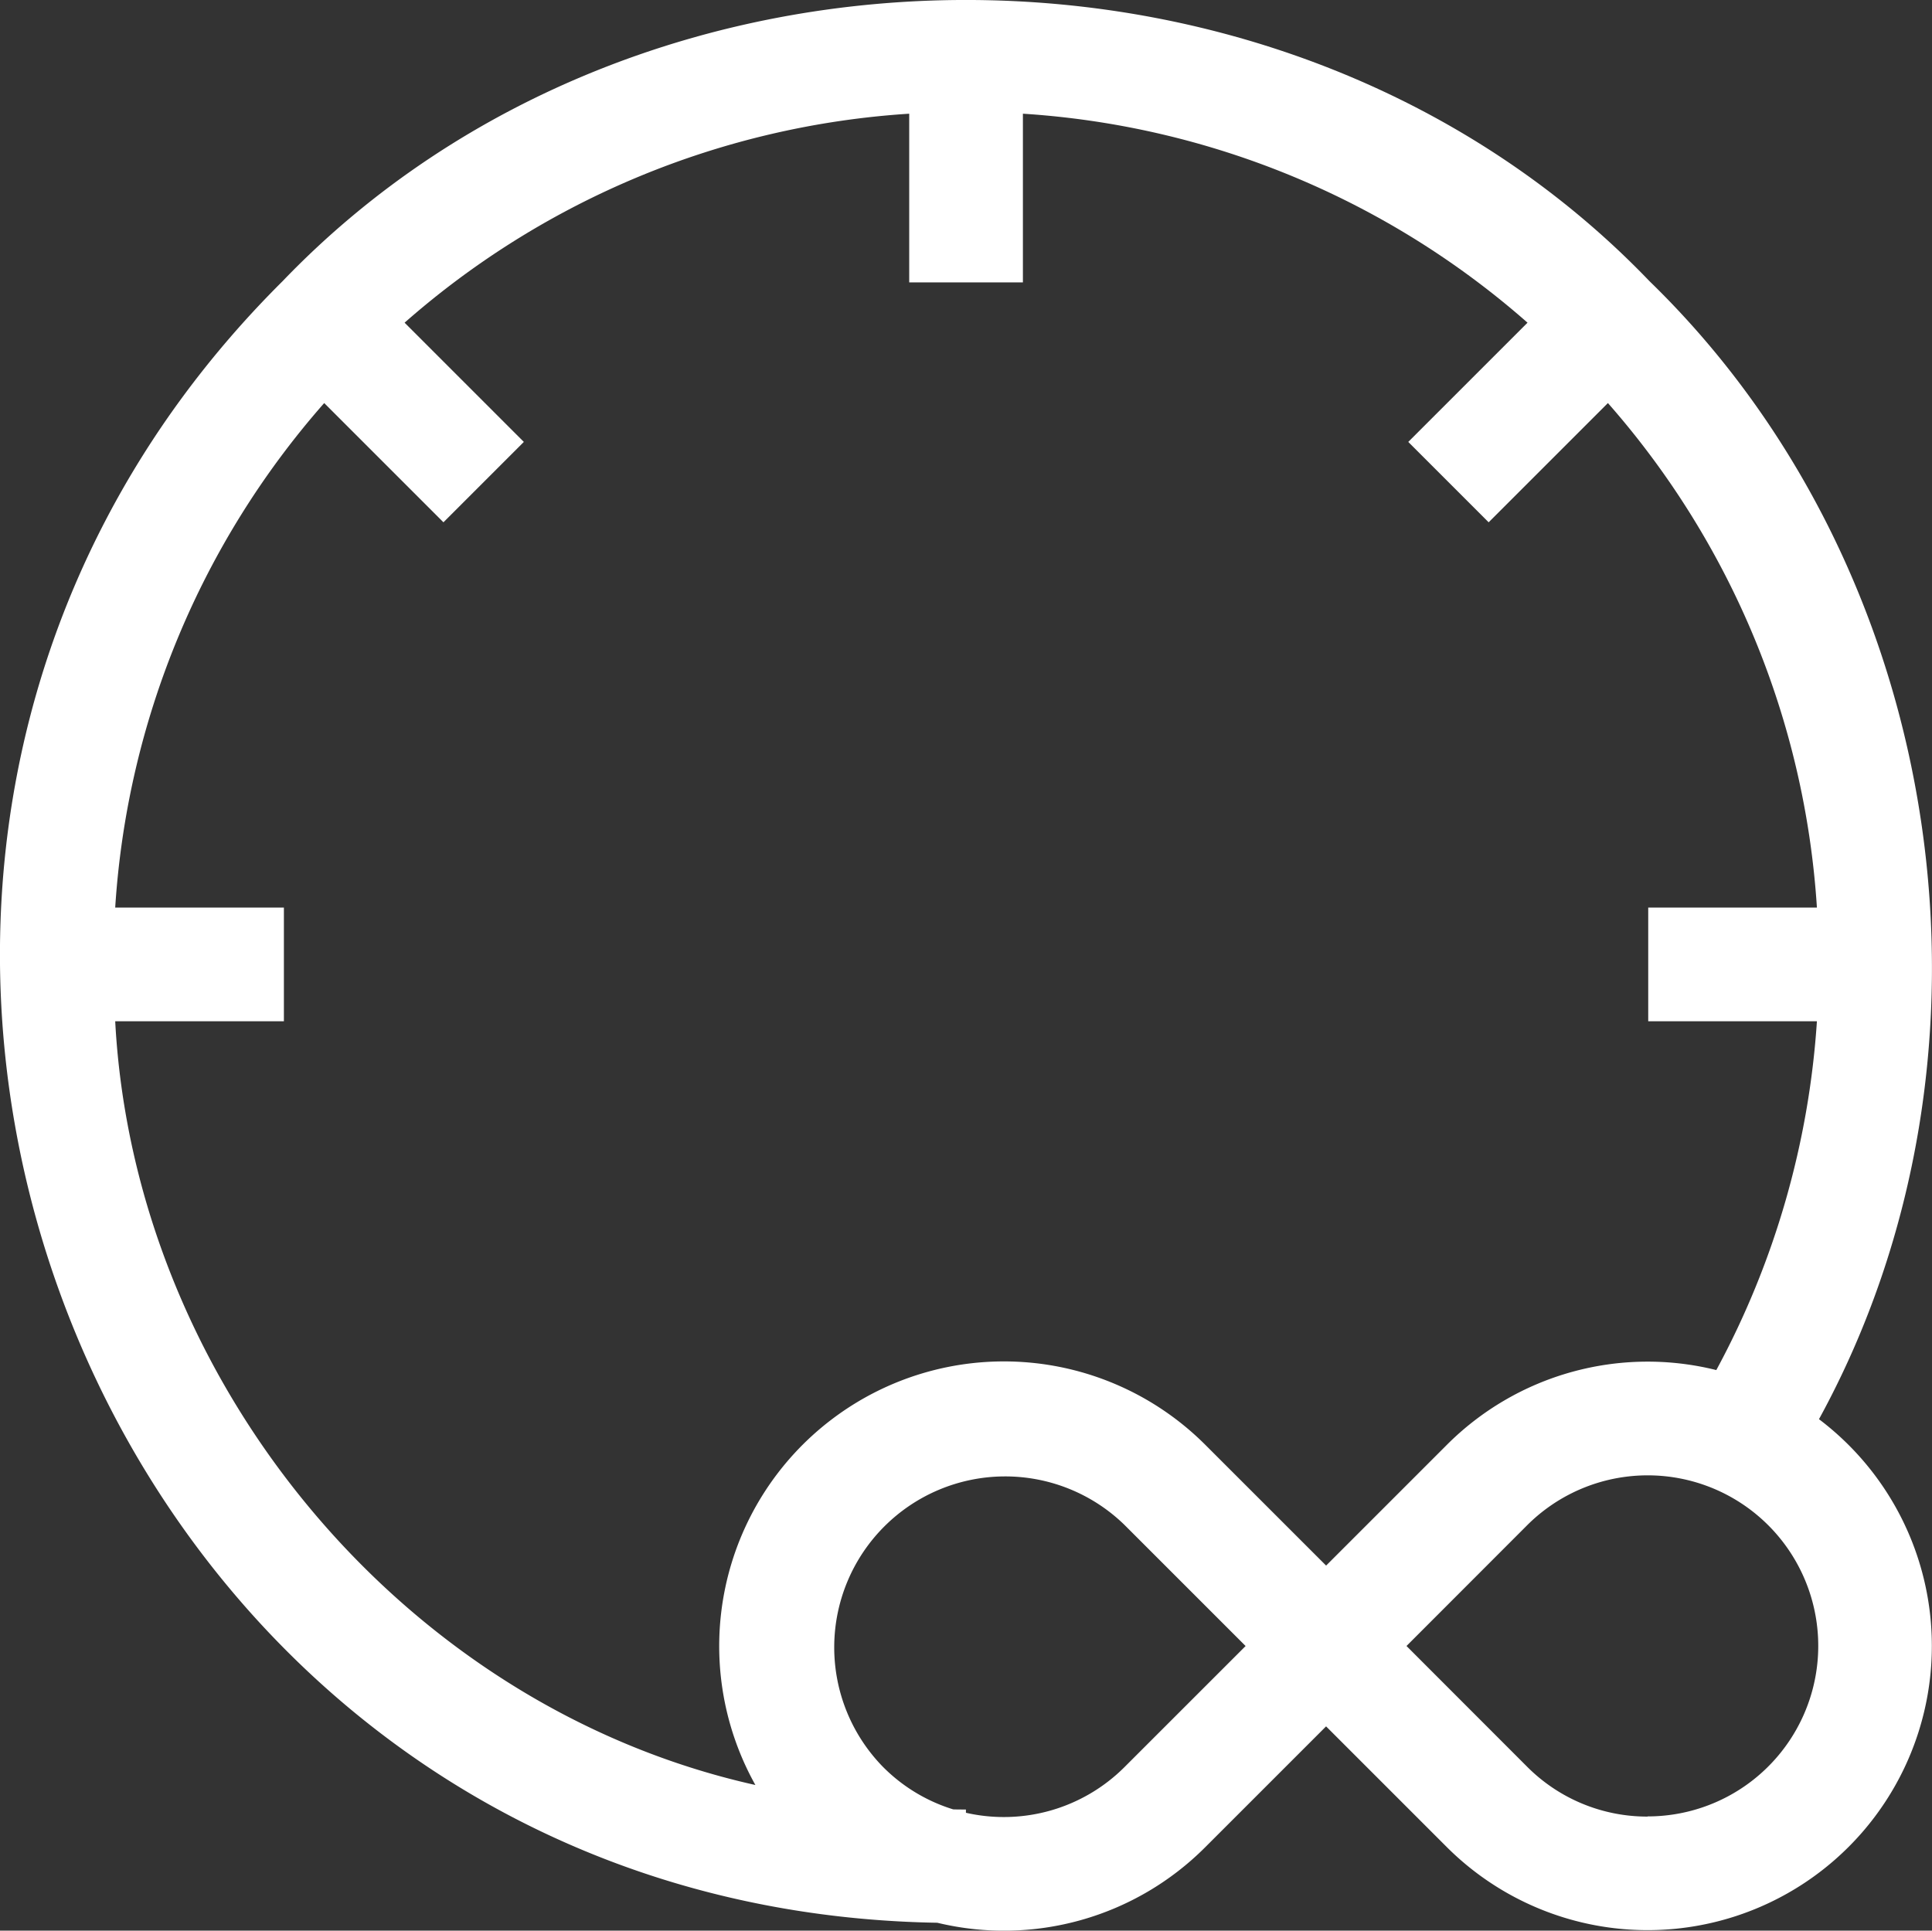 <svg xmlns="http://www.w3.org/2000/svg" width="66.427" height="66.388" viewBox="0 0 66.427 66.388">
  <rect x="0" y="0" width="66.427" height="66.388" fill="#333333" stroke="none"/>
  <path id="Trazado_13" data-name="Trazado 13" d="M62.541,48.951C69.406,36.411,66.994,19.8,56.712,9.817,44.345-3.072,22.086-3.074,9.718,9.817-10.712,30.124,3.1,65.779,32.228,66.267a9.773,9.773,0,0,0,9.2-2.587l4.166-4.166,4.146,4.146a9.773,9.773,0,1,0,12.8-14.71ZM3.961,35.268h5.8V31.359h-5.8A29.062,29.062,0,0,1,11.147,14.01l4.1,4.1,2.764-2.764-4.1-4.1A29.062,29.062,0,0,1,31.261,4.06v5.8H35.17V4.06A29.061,29.061,0,0,1,52.52,11.246l-4.1,4.1,2.764,2.764,4.1-4.1a29.062,29.062,0,0,1,7.186,17.349h-5.8v3.909h5.8a29.246,29.246,0,0,1-3.459,11.994,9.757,9.757,0,0,0-9.27,2.577l-4.146,4.146L41.429,49.82A9.79,9.79,0,0,0,25.972,61.53C13.8,58.816,4.617,47.594,3.961,35.268Zm34.7,25.648a5.867,5.867,0,0,1-5.45,1.569v-.112c-.146,0-.292,0-.438-.005a5.811,5.811,0,0,1-2.4-1.447l-.024-.024a5.878,5.878,0,0,1,8.312-8.312l4.166,4.166Zm17.987,1.7A5.825,5.825,0,0,1,52.505,60.9L48.359,56.75,52.505,52.6a5.864,5.864,0,1,1,4.146,10.01Z" transform="translate(0 -0.15)" fill="#fff"/>
</svg>
